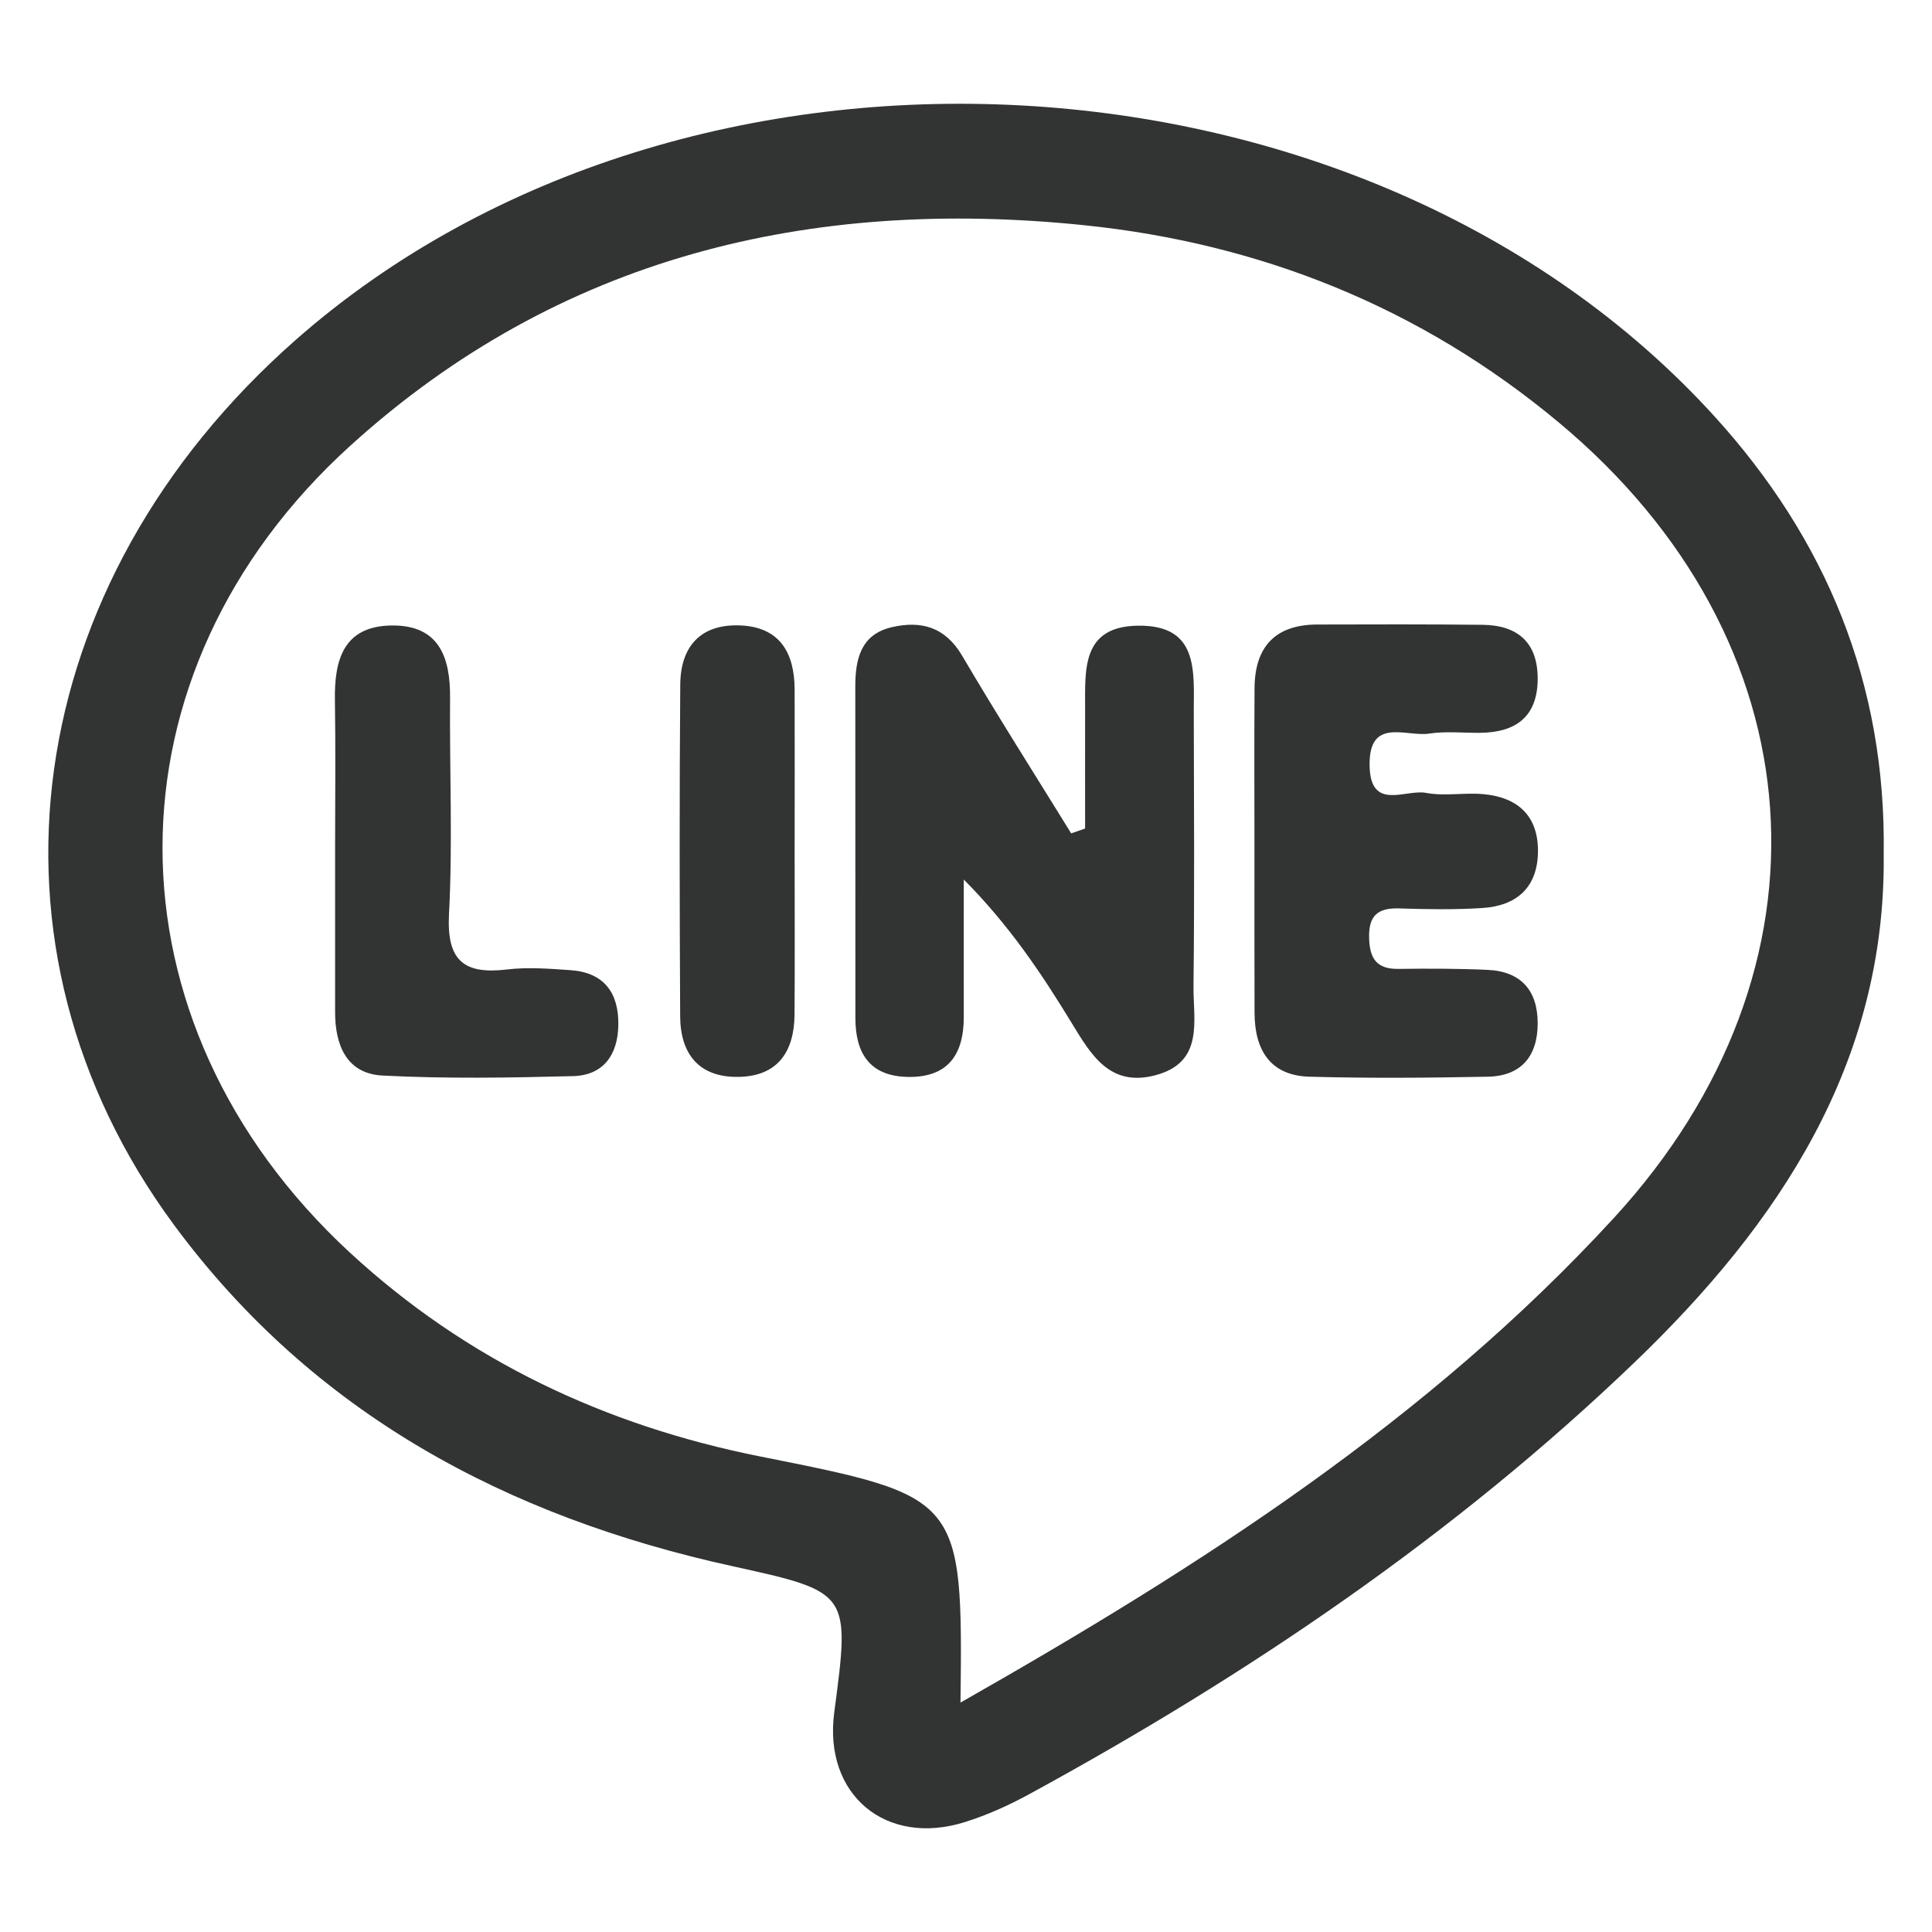 <?xml version="1.0" encoding="utf-8"?>
<!-- Generator: Adobe Illustrator 22.0.1, SVG Export Plug-In . SVG Version: 6.00 Build 0)  -->
<svg version="1.1" id="圖層_1" xmlns="http://www.w3.org/2000/svg" xmlns:xlink="http://www.w3.org/1999/xlink" x="0px" y="0px"
	 viewBox="0 0 20 20" style="enable-background:new 0 0 20 20;" xml:space="preserve">
<style type="text/css">
	.st0{fill:#323333;}
</style>
<g>
	<path class="st0" d="M17.75,4.312C14.137,0.336,7.102-0.036,3.063,3.517c-2.864,2.52-3.392,6.281-1.259,9.167
		c1.442,1.95,3.442,3.016,5.773,3.528c1.225,0.269,1.224,0.271,1.059,1.515c-0.113,0.849,0.532,1.394,1.356,1.134
		c0.229-0.072,0.452-0.173,0.663-0.288c2.269-1.237,4.398-2.678,6.265-4.469c1.497-1.437,2.605-3.098,2.58-5.264
		C19.526,7.073,18.901,5.579,17.75,4.312z M16.708,12.607c-1.924,2.095-4.279,3.605-6.765,5.018c0.025-2.131,0.01-2.133-2.075-2.548
		c-1.603-0.32-3.038-0.994-4.249-2.113C1.041,10.58,1.028,6.967,3.632,4.609C5.789,2.655,8.388,2.04,11.22,2.331
		c1.828,0.188,3.487,0.85,4.915,2.041C18.836,6.623,19.08,10.024,16.708,12.607z"/>
	<path class="st0" d="M11.233,8.577c0-0.413-0.001-0.826,0-1.239c0.001-0.401-0.04-0.852,0.545-0.861
		c0.633-0.01,0.58,0.47,0.58,0.891c0.002,0.946,0.008,1.893-0.003,2.839c-0.004,0.356,0.115,0.792-0.399,0.925
		c-0.467,0.121-0.66-0.21-0.862-0.542c-0.313-0.514-0.649-1.015-1.117-1.485c0,0.473-0.001,0.946,0,1.419
		c0.001,0.394-0.164,0.635-0.587,0.624c-0.391-0.01-0.535-0.25-0.535-0.609c-0.001-1.144,0-2.289-0.001-3.433
		c0-0.283,0.057-0.539,0.377-0.613c0.303-0.071,0.553-0.004,0.729,0.295c0.365,0.62,0.751,1.227,1.129,1.839
		C11.137,8.61,11.185,8.594,11.233,8.577z"/>
	<path class="st0" d="M12.986,8.771c0-0.55-0.003-1.099,0.001-1.649c0.003-0.425,0.213-0.655,0.646-0.657
		c0.572-0.002,1.143-0.003,1.715,0.003c0.371,0.004,0.575,0.191,0.57,0.571c-0.006,0.387-0.233,0.543-0.595,0.547
		c-0.176,0.002-0.355-0.018-0.527,0.008c-0.239,0.037-0.627-0.177-0.618,0.332c0.008,0.476,0.373,0.241,0.585,0.282
		c0.191,0.036,0.396-0.005,0.592,0.013c0.356,0.032,0.569,0.223,0.566,0.595C15.917,9.19,15.698,9.378,15.342,9.4
		c-0.285,0.018-0.572,0.013-0.857,0.004c-0.219-0.007-0.317,0.07-0.312,0.302c0.005,0.216,0.076,0.327,0.304,0.324
		c0.308-0.004,0.616-0.004,0.923,0.01c0.343,0.016,0.518,0.211,0.518,0.553c0,0.341-0.171,0.546-0.516,0.553
		c-0.615,0.012-1.231,0.017-1.846,0c-0.409-0.011-0.568-0.28-0.569-0.661C12.985,9.915,12.986,9.343,12.986,8.771z"/>
	<path class="st0" d="M3.469,8.763c0-0.505,0.006-1.009-0.002-1.514C3.46,6.832,3.555,6.482,4.052,6.475
		c0.493-0.007,0.611,0.328,0.607,0.752C4.653,7.973,4.687,8.721,4.648,9.464c-0.025,0.48,0.153,0.625,0.6,0.572
		c0.216-0.026,0.439-0.008,0.657,0.007c0.349,0.024,0.502,0.236,0.496,0.571c-0.006,0.306-0.155,0.518-0.469,0.526
		c-0.657,0.017-1.317,0.028-1.973-0.006c-0.373-0.02-0.491-0.317-0.49-0.66C3.469,9.904,3.469,9.333,3.469,8.763z"/>
	<path class="st0" d="M8.226,8.851c0,0.55,0.003,1.101-0.001,1.651c-0.003,0.384-0.173,0.641-0.584,0.646
		c-0.409,0.005-0.598-0.241-0.6-0.628C7.035,9.375,7.033,8.23,7.042,7.086c0.003-0.389,0.206-0.626,0.614-0.612
		c0.414,0.014,0.568,0.281,0.57,0.661C8.228,7.706,8.226,8.279,8.226,8.851z"/>
</g>
</svg>
